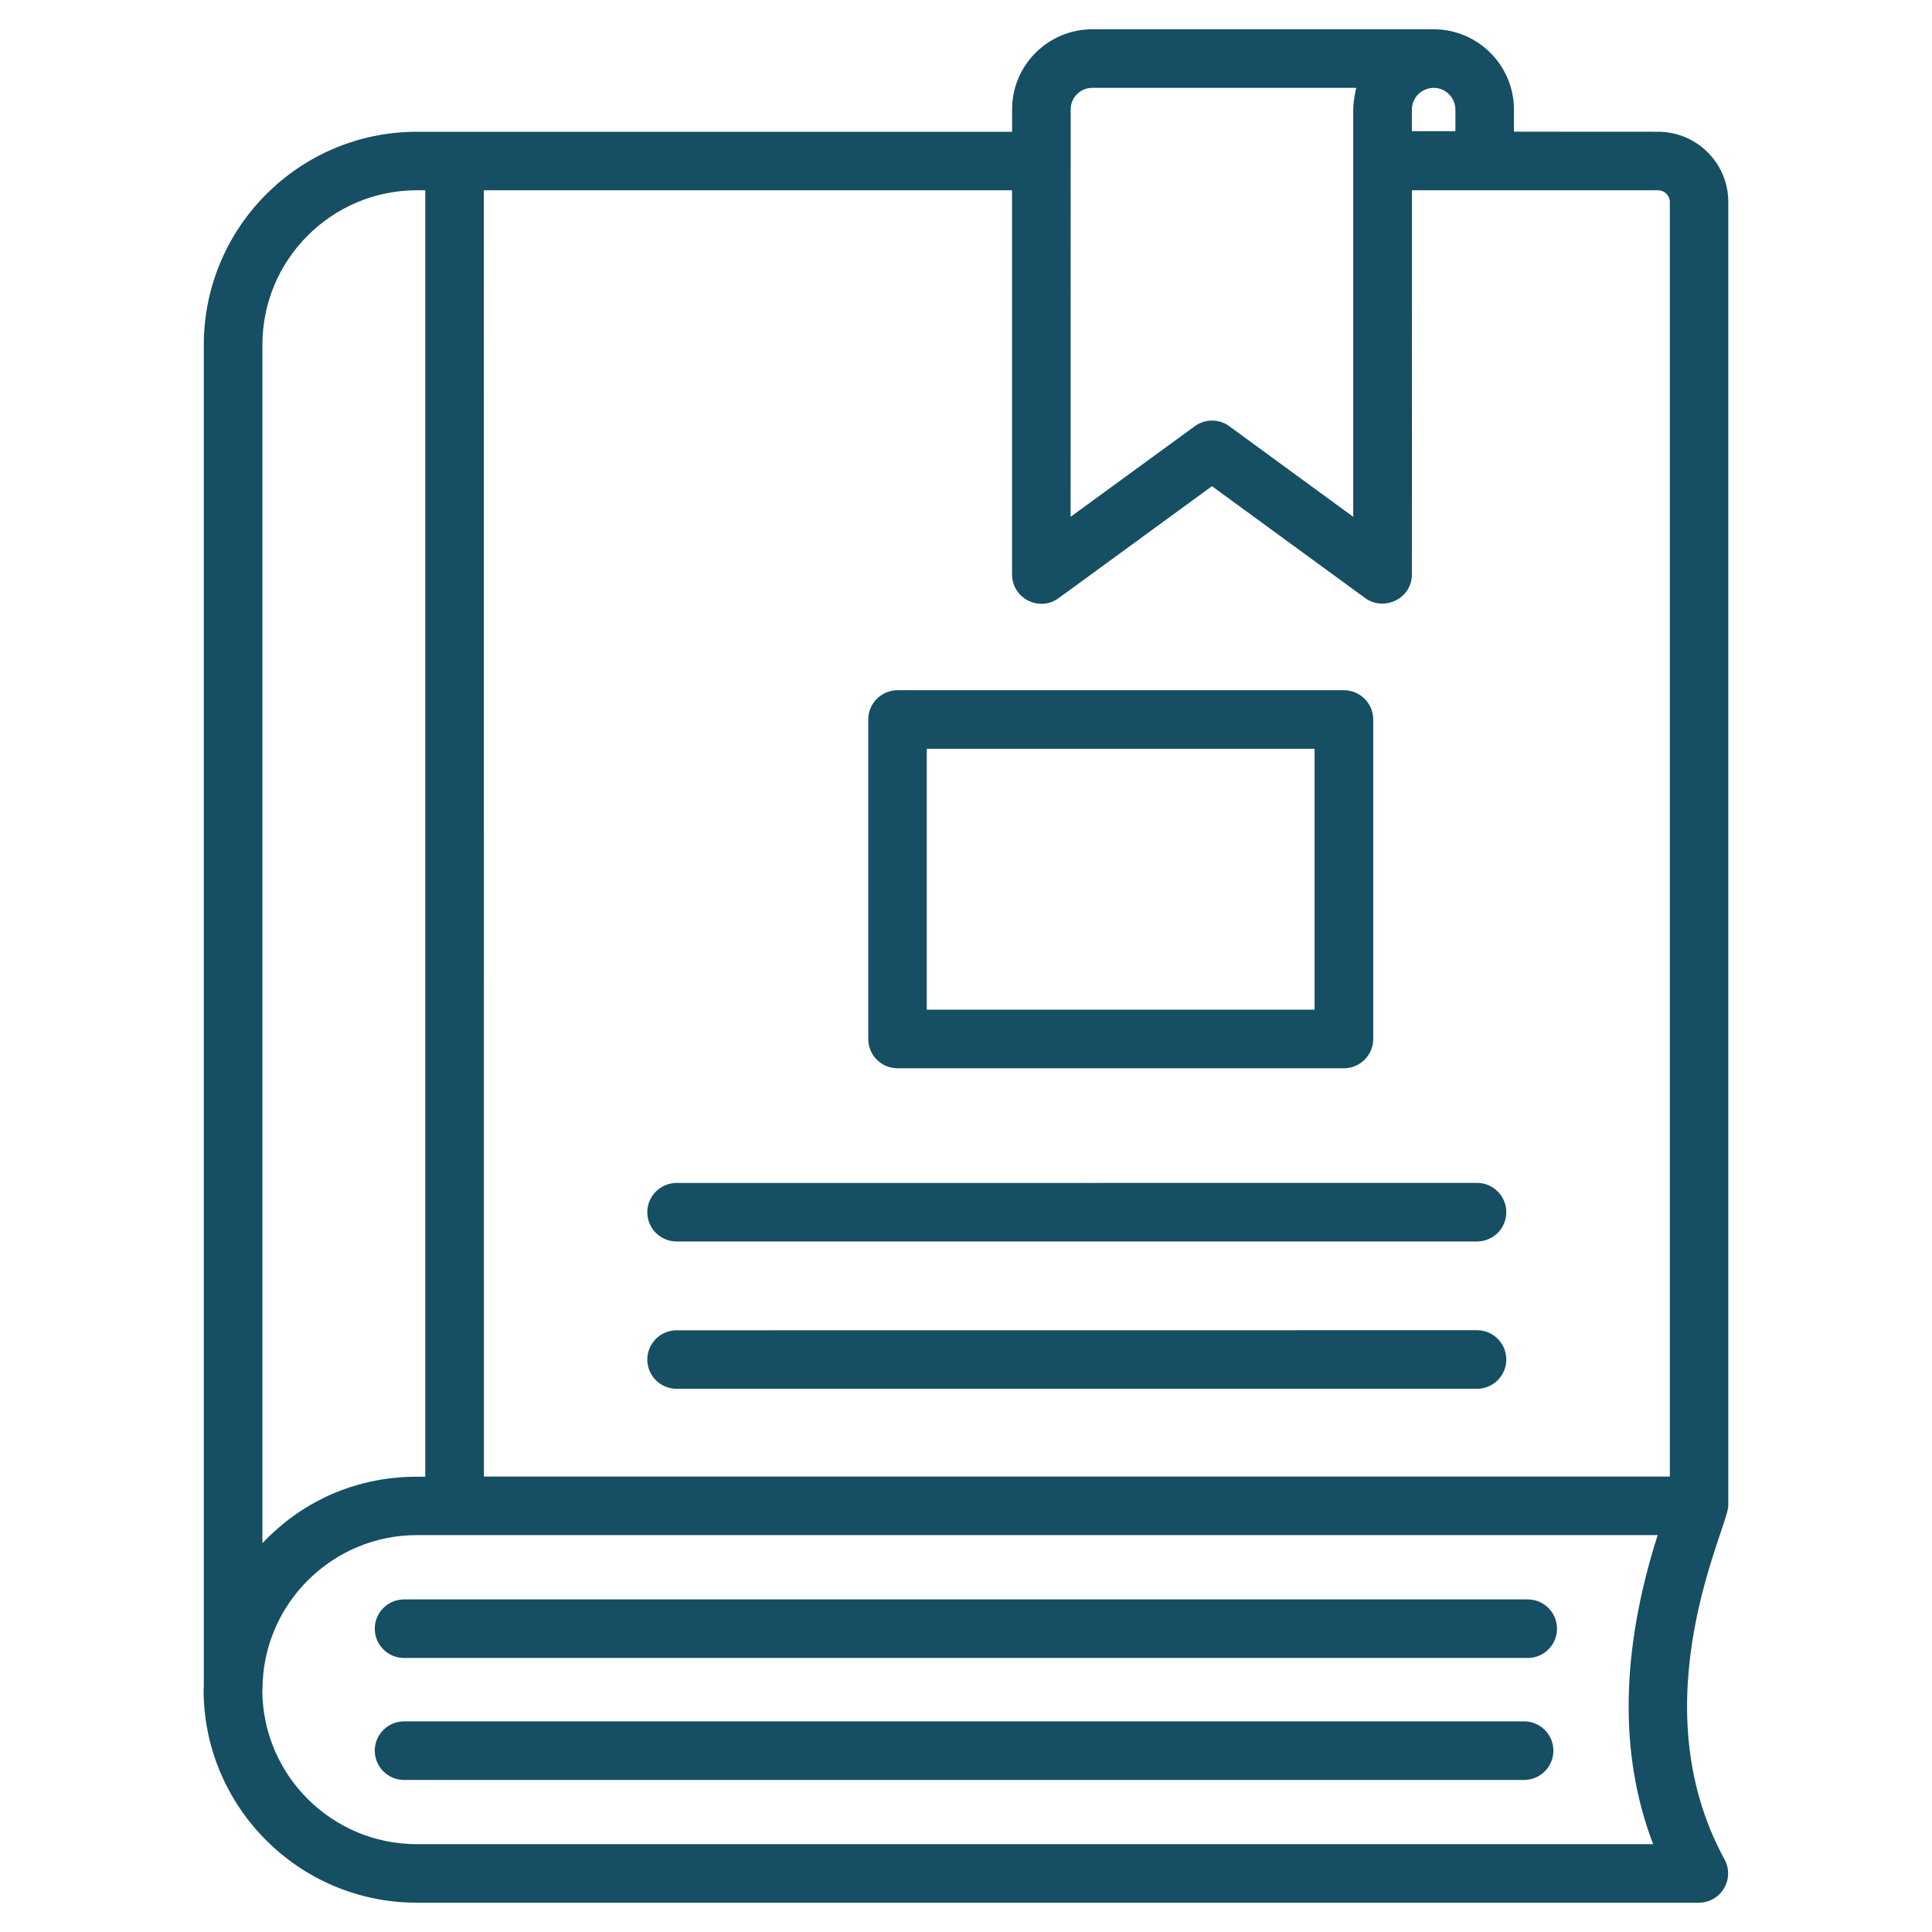 <?xml version="1.0" encoding="UTF-8"?>
<svg fill="#164e63" width="100pt" height="100pt" version="1.1" viewBox="0 0 100 100" xmlns="http://www.w3.org/2000/svg">
 <g>
  <path d="m35.02 71.883h41.43c0.836 0 1.516-0.68 1.516-1.516 0-0.836-0.68-1.516-1.516-1.516l-41.43 0.004c-0.836 0-1.516 0.68-1.516 1.516 0 0.836 0.68 1.512 1.516 1.512z"/>
  <path d="m35.02 64.258h41.43c0.836 0 1.516-0.68 1.516-1.516 0-0.836-0.68-1.516-1.516-1.516l-41.43 0.004c-0.836 0-1.516 0.68-1.516 1.516 0 0.836 0.68 1.512 1.516 1.512z"/>
  <path d="m21.57 98.484h66.359c0.535 0 1.031-0.281 1.305-0.742 0.273-0.461 0.285-1.031 0.027-1.5-4.473-8.191 0.195-17.199 0.195-18.301v-67.488c0-2.004-1.629-3.633-3.633-3.633l-7.461-0.004v-1.137c0-2.297-1.863-4.164-4.164-4.164h-17.66c-2.289 0-4.152 1.859-4.152 4.141v1.164h-30.809c-6.082 0-11.027 4.945-11.027 11.027v69.41c0 0.07-0.012 0.137-0.012 0.203 0.004 6.078 4.949 11.023 11.031 11.023zm63.996-3.031h-63.996c-4.398 0-7.977-3.57-7.992-7.965 0-0.012 0.008-0.023 0.008-0.035 0-4.43 3.609-7.996 7.988-7.996h64.227c-1.922 6.023-2 11.387-0.234 15.996zm-11.355-90.906c0.617 0 1.121 0.508 1.121 1.133v1.109h-2.254v-1.109c0-0.625 0.504-1.133 1.133-1.133zm-17.672 0h13.66c-0.043 0.152-0.156 0.734-0.156 1.133v21.07c-0.156-0.113-6.84-5-6.414-4.688-0.531-0.391-1.254-0.391-1.789 0-0.156 0.113-6.852 5-6.426 4.688l0.004-21.094c0-0.613 0.504-1.109 1.121-1.109zm-4.156 5.301v19.883c0 1.234 1.41 1.965 2.414 1.227 0.156-0.113 8.445-6.168 7.934-5.793 0.156 0.113 8.445 6.168 7.934 5.793 0.949 0.695 2.414 0.051 2.414-1.227l0.004-19.883h12.742c0.328 0 0.605 0.277 0.605 0.602v65.977h-61.383l-0.004-66.578zm-38.801 70.023v-62.027c0-4.41 3.586-7.996 7.996-7.996h0.434v66.582c-0.266 0.059-4.707-0.465-8.43 3.441z"/>
  <path d="m78.887 89.098h-57.973c-0.836 0-1.516 0.68-1.516 1.516 0 0.836 0.68 1.516 1.516 1.516h57.973c0.836 0 1.516-0.68 1.516-1.516 0-0.836-0.68-1.516-1.516-1.516z"/>
  <path d="m79.074 82.785h-58.16c-0.836 0-1.516 0.68-1.516 1.516 0 0.836 0.68 1.516 1.516 1.516h58.16c0.836 0 1.516-0.68 1.516-1.516 0-0.836-0.68-1.516-1.516-1.516z"/>
  <path d="m46.457 55.293h23.105c0.836 0 1.516-0.68 1.516-1.516v-16.535c0-0.836-0.68-1.516-1.516-1.516h-23.105c-0.836 0-1.516 0.68-1.516 1.516v16.535c0 0.84 0.676 1.516 1.516 1.516zm1.512-16.535h20.074v13.504h-20.074z"/>
 </g>
</svg>
